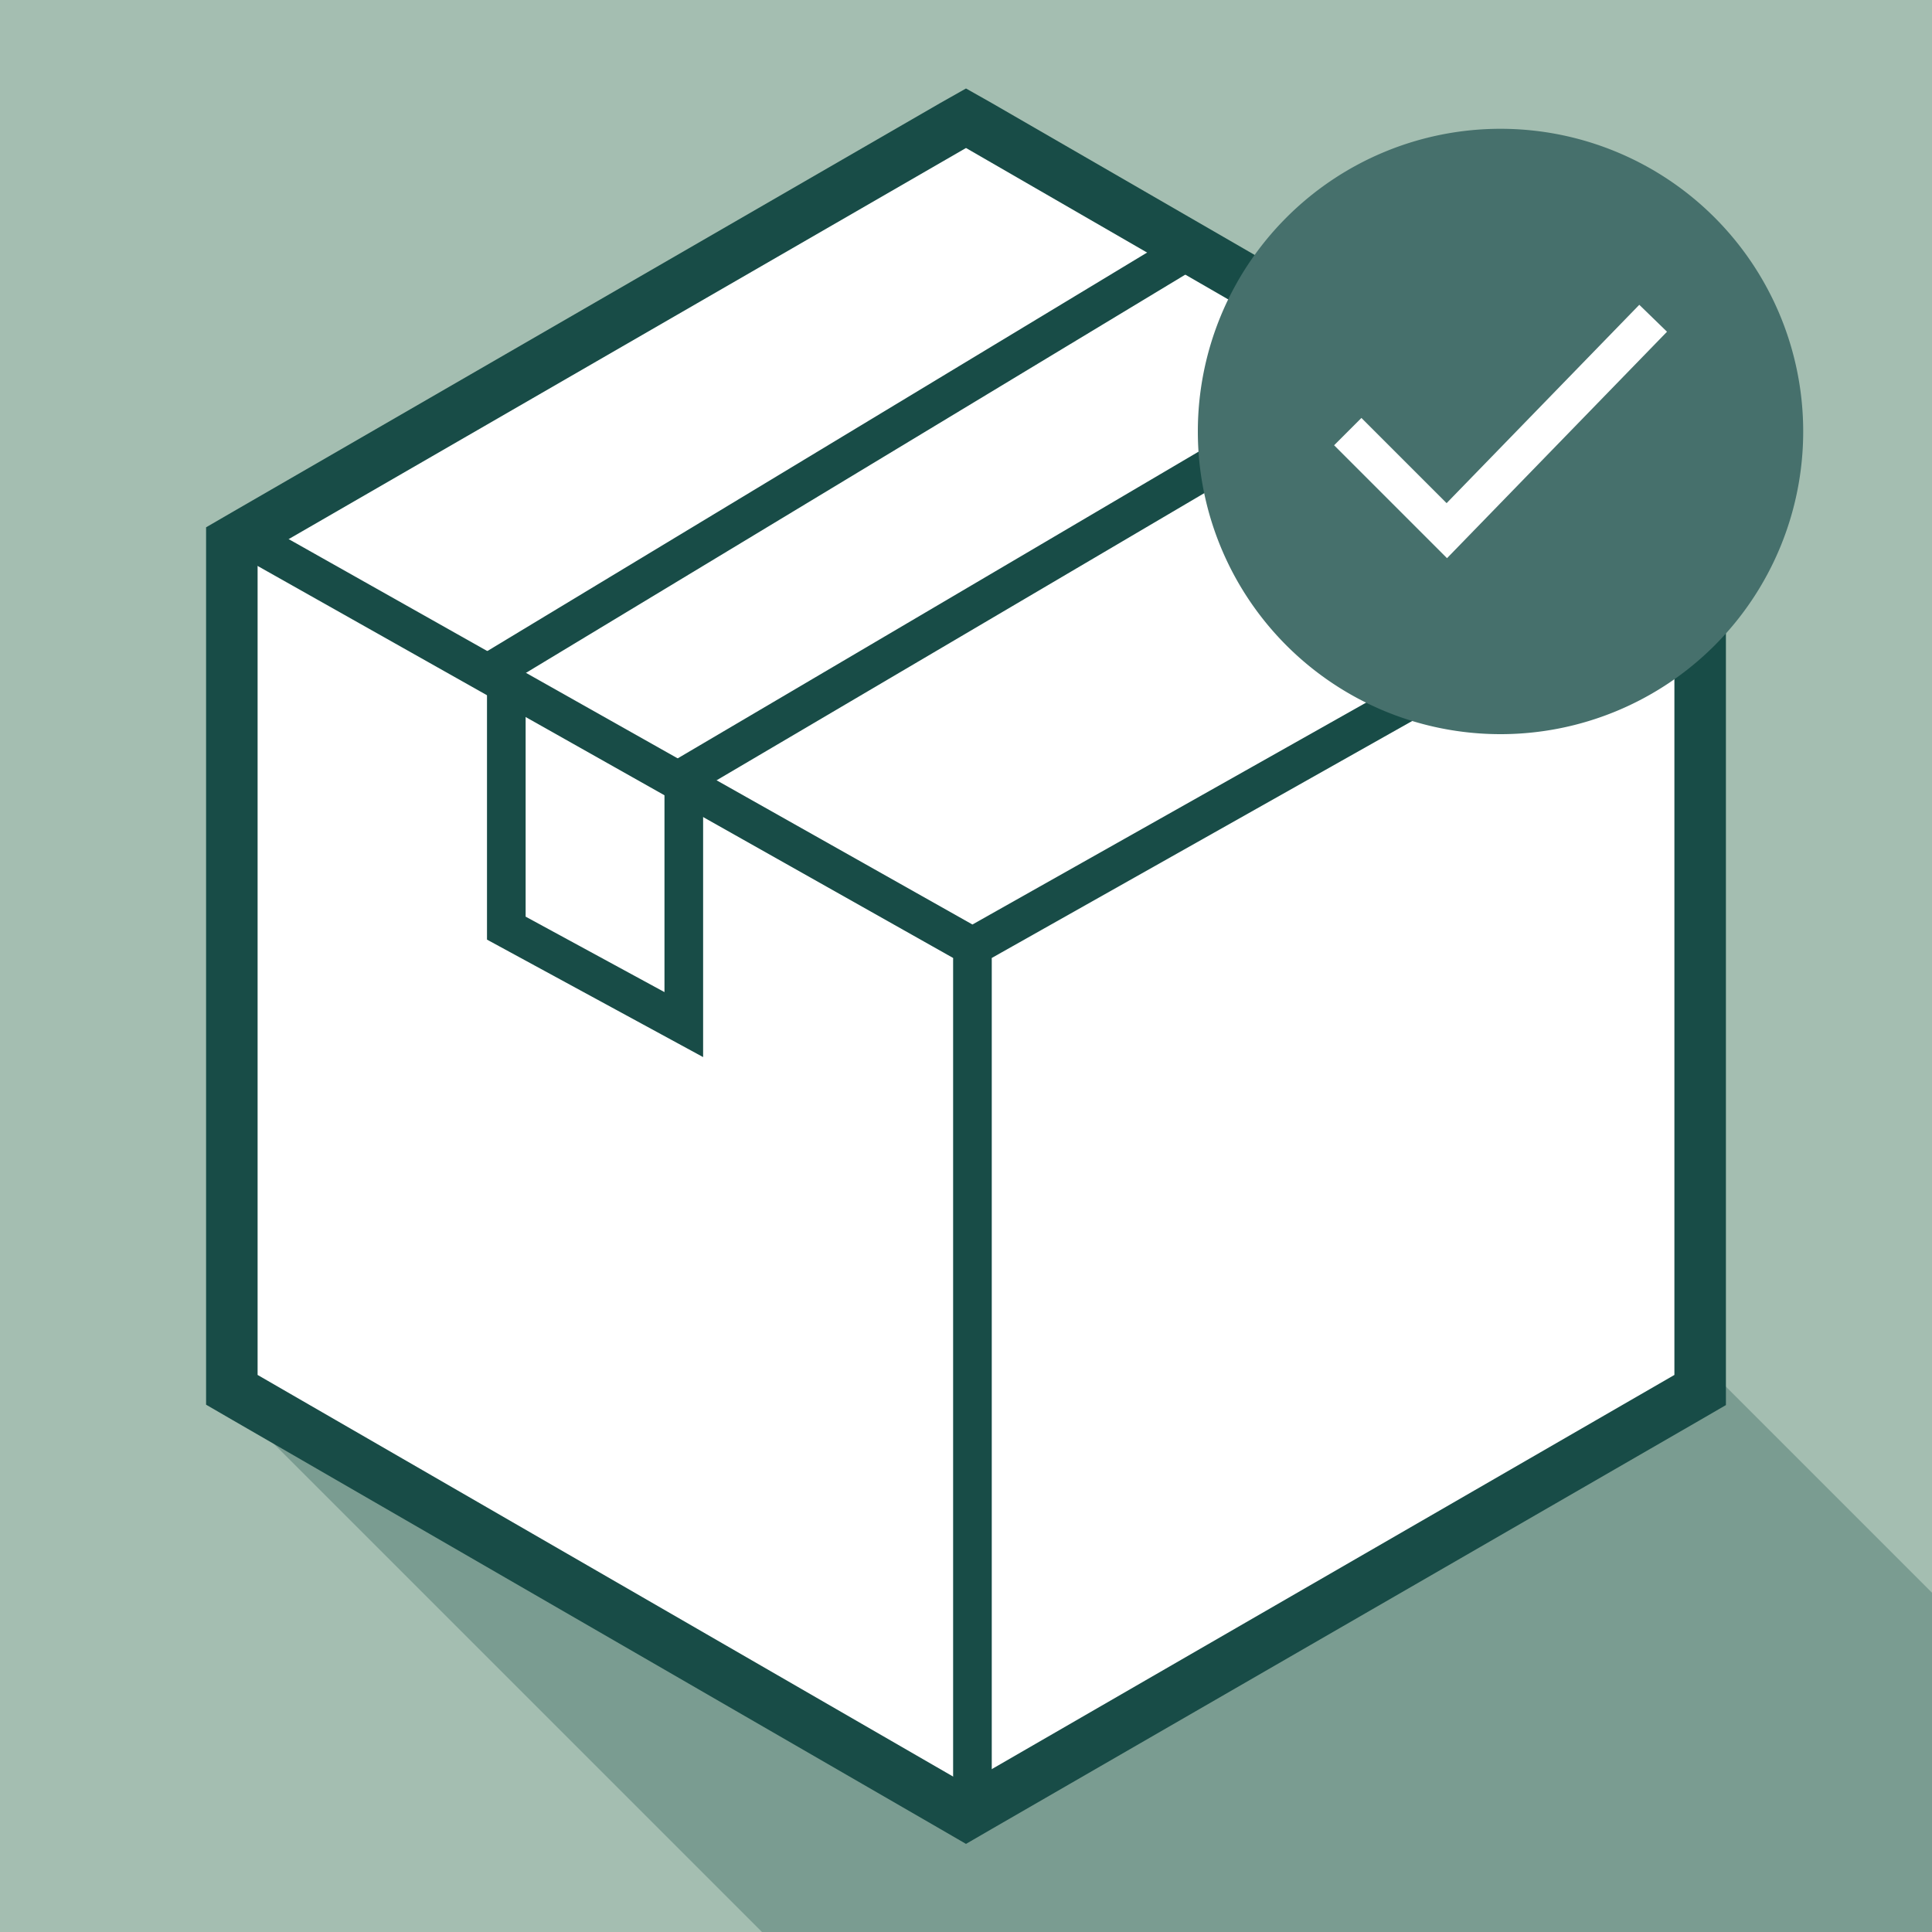 <svg id="Layer_1" data-name="Layer 1" xmlns="http://www.w3.org/2000/svg" viewBox="0 0 150 150"><defs><style>.cls-1{fill:#a4beb1;}.cls-2{opacity:0.3;}.cls-3{fill:#184c47;}.cls-4{fill:#fff;}.cls-5,.cls-7{fill:none;stroke-miterlimit:10;stroke-width:3px;}.cls-5{stroke:#184c47;stroke-linecap:round;}.cls-6{fill:#46706c;}.cls-7{stroke:#fff;}</style></defs><rect class="cls-1" width="150" height="150"/><g class="cls-2"><polygon class="cls-3" points="17.29 108.13 59.16 150 150 150 150 123.66 126.08 99.74 17.29 108.13"/></g><polygon class="cls-4" points="18 107.91 18 42.09 75 9.18 132 42.09 132 107.91 75 140.82 18 107.91"/><path class="cls-3" d="M75,11.49l55,31.76v63.5L75,138.51,20,106.75V43.25L75,11.49m0-4.62L73,8,18,39.78l-2,1.16v68.12l2,1.16L73,142l2,1.16L77,142l55-31.75,2-1.16V40.94l-2-1.16L77,8,75,6.87Z"/><polyline class="cls-5" points="20.5 42.5 75.5 73.5 130.5 42.5"/><line class="cls-5" x1="75.5" y1="138.5" x2="75.5" y2="74.5"/><polyline class="cls-5" points="92.01 19.58 39.31 51.41 39.31 72.06 53.09 79.55 53.09 60.34 107.64 28.22"/><g id="add_item" data-name="add item"><g id="confirm_purchase" data-name="confirm purchase"><path class="cls-6" d="M116.5,10A23.5,23.5,0,1,0,140,33.5,23.5,23.5,0,0,0,116.5,10Z"/></g></g><polyline class="cls-7" points="104.64 33.51 112.33 41.2 128.35 24.71"/></svg>